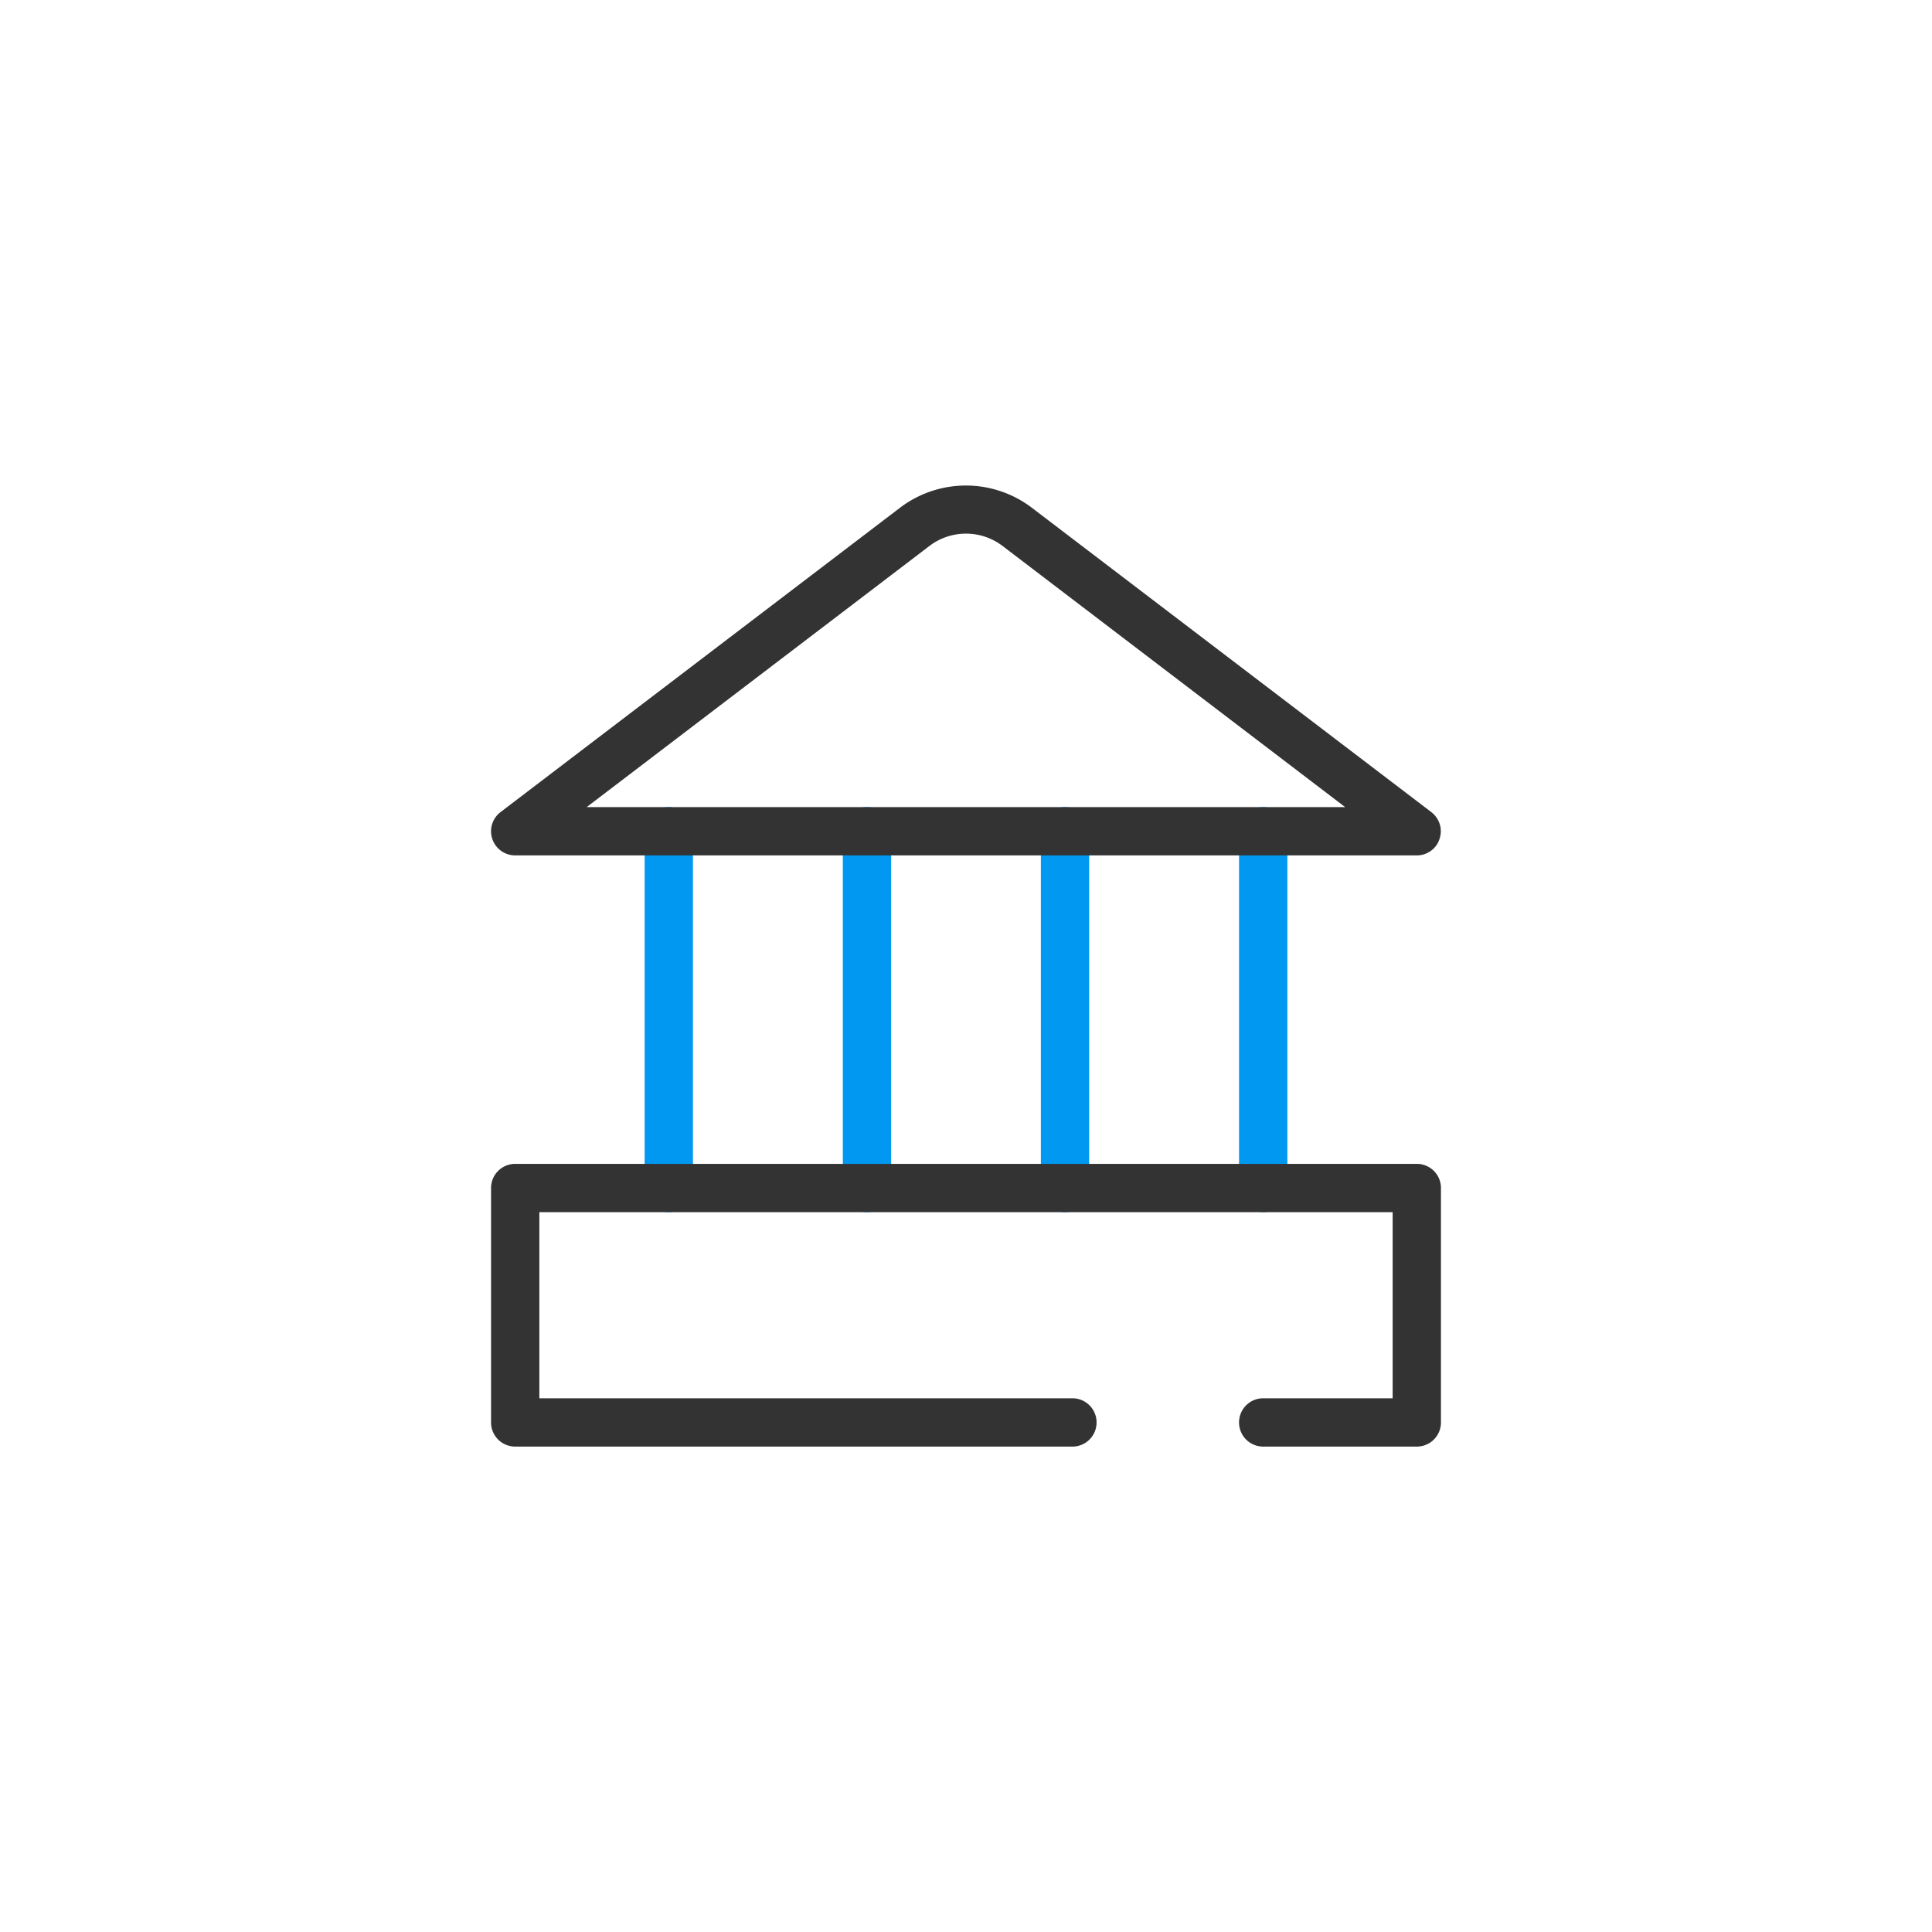 <?xml version="1.0" standalone="no"?><!DOCTYPE svg PUBLIC "-//W3C//DTD SVG 1.1//EN" "http://www.w3.org/Graphics/SVG/1.1/DTD/svg11.dtd"><svg t="1697785678251" class="icon" viewBox="0 0 1024 1024" version="1.1" xmlns="http://www.w3.org/2000/svg" p-id="23175" xmlns:xlink="http://www.w3.org/1999/xlink" width="200" height="200"><path d="M354.475 642.475c-7.083 0-12.8-5.717-12.8-12.8V440.576c0-7.083 5.717-12.8 12.8-12.8s12.8 5.717 12.8 12.8v189.013a12.8 12.8 0 0 1-12.8 12.885zM459.52 642.475c-7.083 0-12.8-5.717-12.8-12.8V440.576c0-7.083 5.717-12.8 12.8-12.8s12.8 5.717 12.8 12.8v189.013c0 7.168-5.803 12.885-12.8 12.885zM564.48 642.475c-7.083 0-12.8-5.717-12.8-12.8V440.576c0-7.083 5.717-12.8 12.8-12.8s12.8 5.717 12.8 12.8v189.013a12.8 12.8 0 0 1-12.8 12.885zM669.525 642.475c-7.083 0-12.8-5.717-12.8-12.8V440.576c0-7.083 5.717-12.8 12.8-12.8s12.8 5.717 12.8 12.8v189.013a12.8 12.8 0 0 1-12.8 12.885z" fill="#0098F0" p-id="23176"></path><path d="M750.933 766.72h-81.408c-7.083 0-12.8-5.717-12.8-12.8s5.717-12.8 12.8-12.8h68.608V642.475h-452.267v98.645h282.539c7.083 0 12.8 5.717 12.8 12.8s-5.717 12.8-12.8 12.8H273.067c-7.083 0-12.8-5.717-12.8-12.8V629.675c0-7.083 5.717-12.8 12.8-12.8h477.867c7.083 0 12.8 5.717 12.8 12.8v124.245c0 7.083-5.717 12.8-12.8 12.8zM750.933 453.376H273.067c-5.461 0-10.411-3.499-12.117-8.704-1.792-5.205 0-10.923 4.352-14.251l211.797-161.365a57.728 57.728 0 0 1 69.717 0L758.613 430.421c4.352 3.328 6.144 9.045 4.352 14.251-1.621 5.205-6.571 8.704-12.032 8.704z m-439.979-25.6h402.005L531.371 289.365a32 32 0 0 0-38.741 0L310.955 427.776z" fill="#333333" p-id="23177"></path></svg>